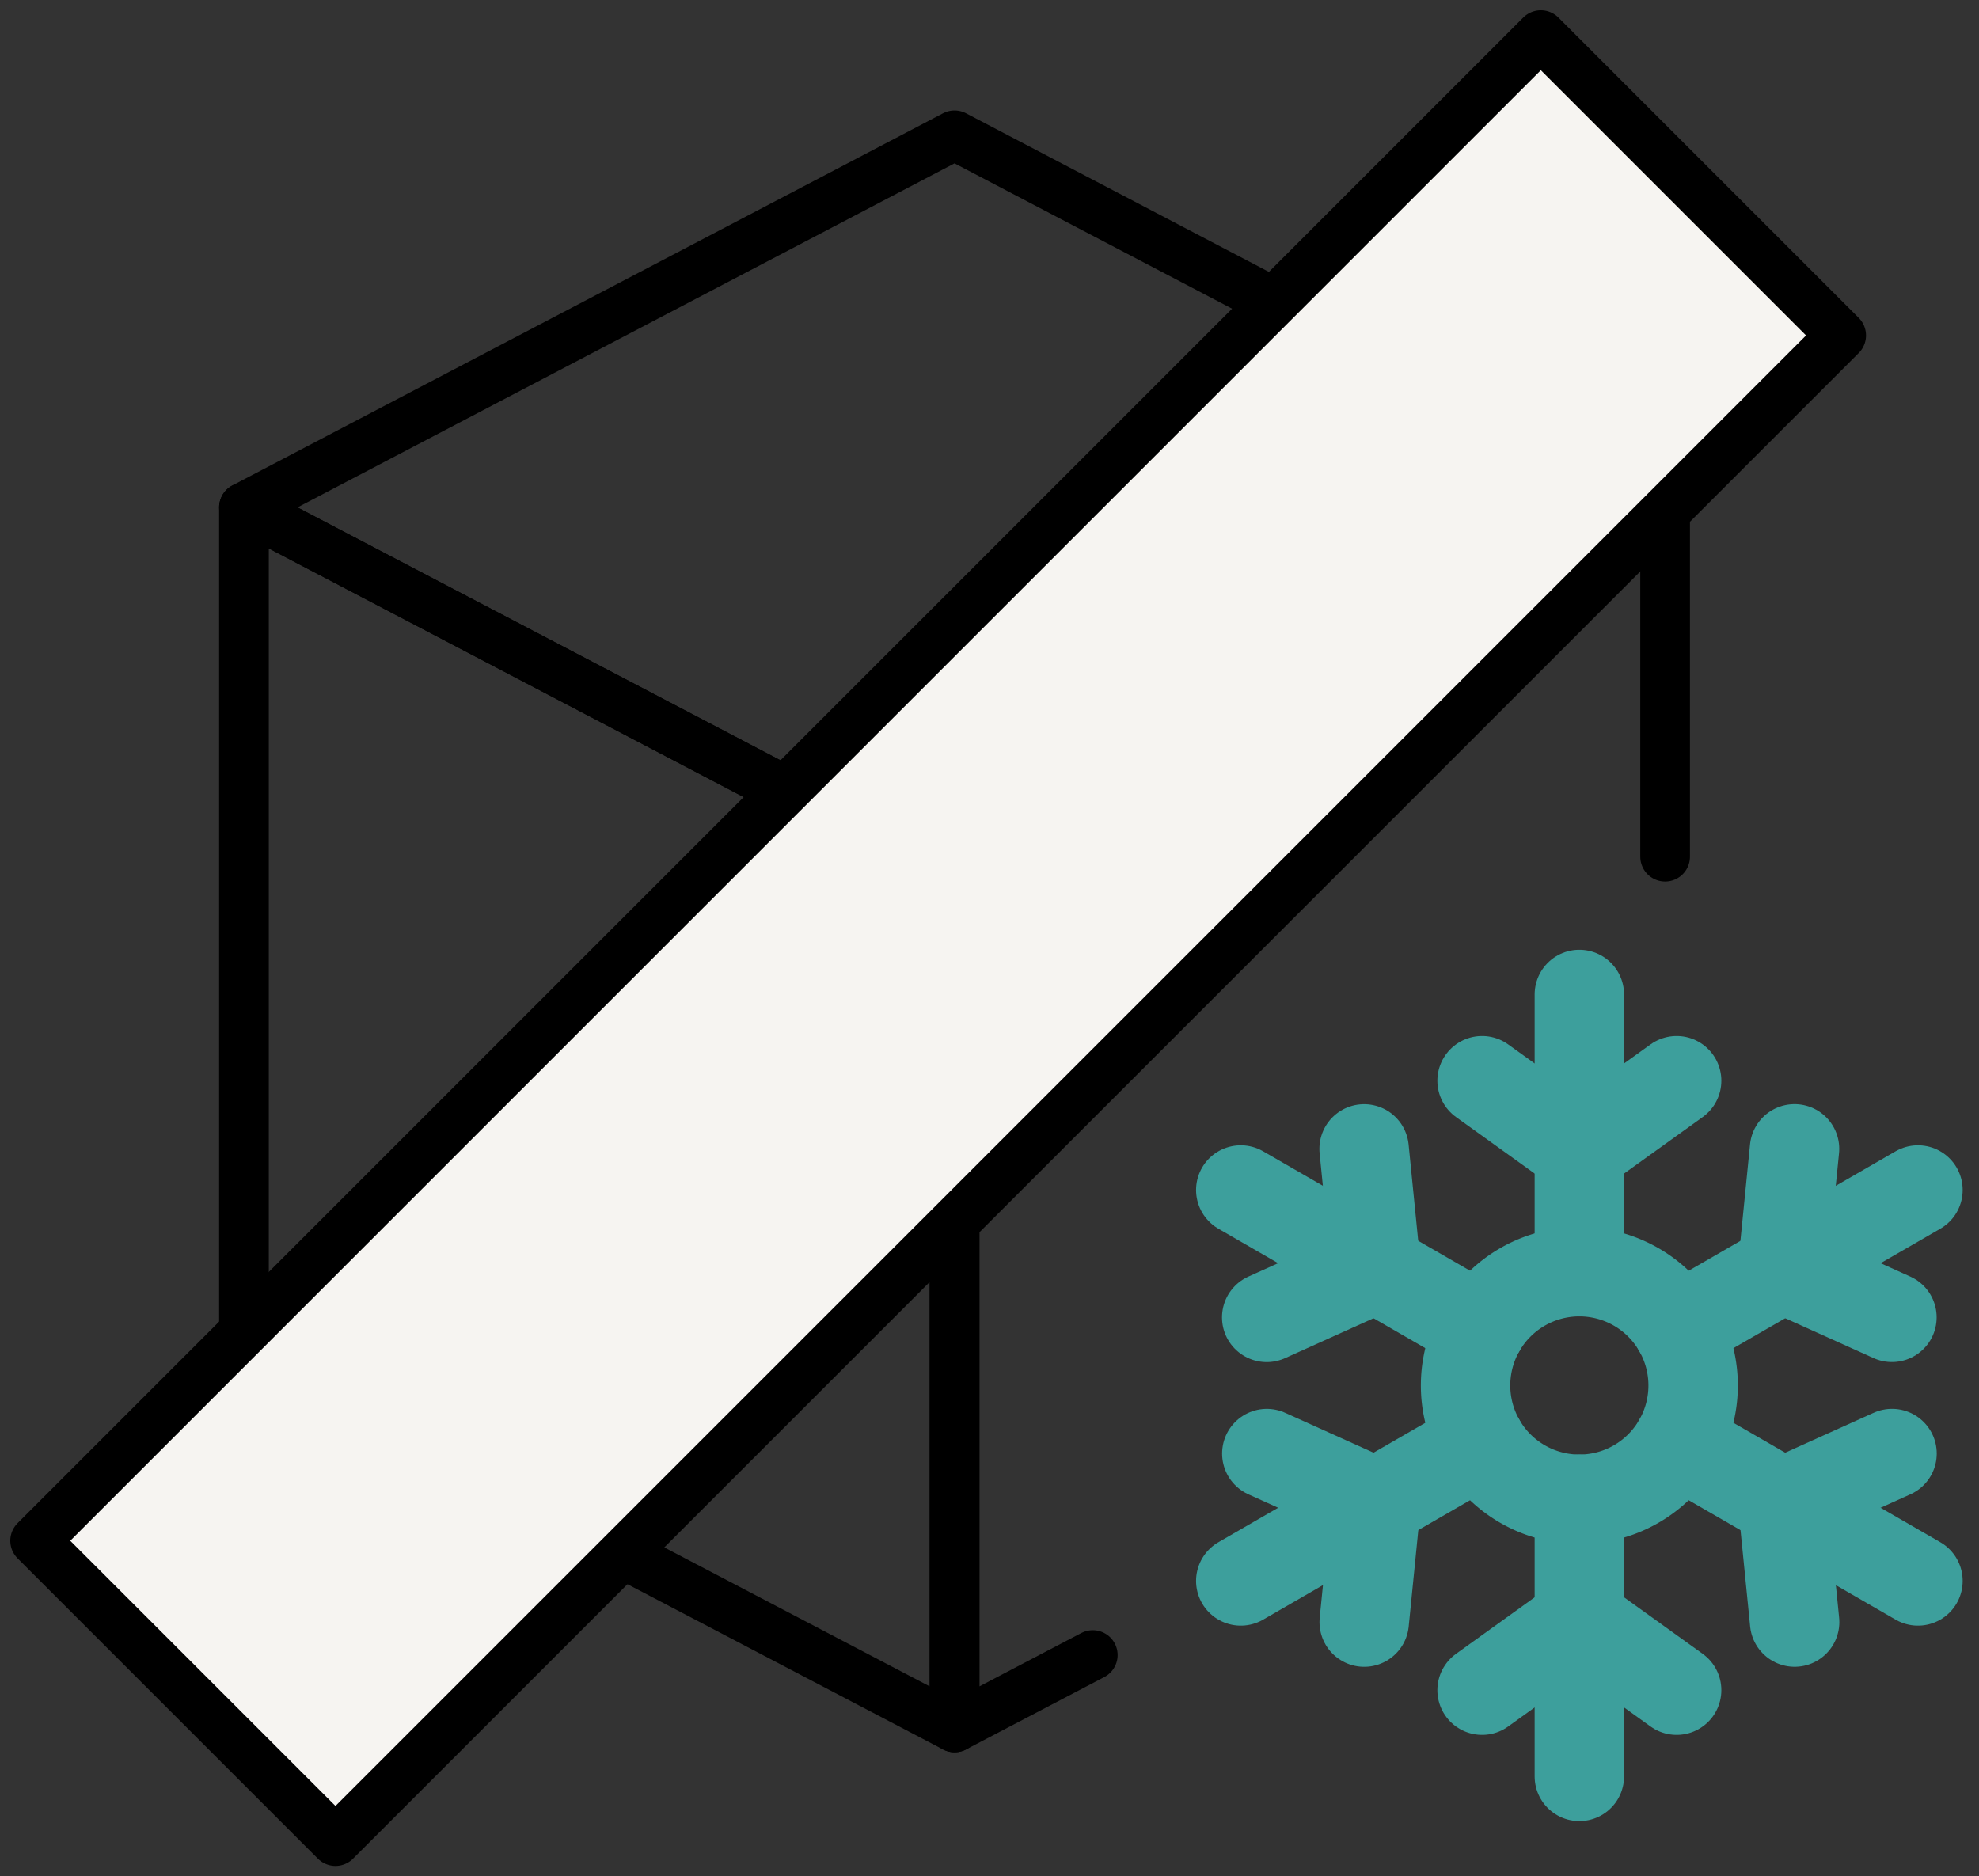 <svg xmlns="http://www.w3.org/2000/svg" width="79.675" height="75.541" viewBox="0 0 79.675 75.541">
  <rect x="0" y="0" width="79.675" height="75.541" fill="#333333" stroke="none"/>
  <g id="グループ_39371" data-name="グループ 39371" transform="translate(1.414 1.414)">
    <path id="パス_1250165" data-name="パス 1250165" d="M11.976,58.955V24.814l28.608,14.98V73.935Z" transform="translate(-3.568 -5.799)" fill="none" stroke="#000" stroke-linecap="round" stroke-linejoin="round" stroke-width="2"/>
    <path id="パス_1250166" data-name="パス 1250166" d="M40.584,6.683,11.976,21.664l28.608,14.98,28.608-14.98Z" transform="translate(-3.568 -2.649)" fill="none" stroke="#000" stroke-linecap="round" stroke-linejoin="round" stroke-width="2"/>
    <g id="グループ_39370" data-name="グループ 39370" transform="translate(0)">
      <g id="グループ_39376" data-name="グループ 39376" transform="translate(48.54 38.626)">
        <path id="パス_1250167" data-name="パス 1250167" d="M83.842,71.794a4.581,4.581,0,1,1-4.581-4.581A4.581,4.581,0,0,1,83.842,71.794Z" transform="translate(-65.63 -56.052)" fill="none" stroke="#3d9f9c" stroke-linecap="round" stroke-linejoin="round" stroke-width="3.6"/>
        <path id="パス_1250168" data-name="パス 1250168" d="M83.462,56.234l-3.917,2.815-3.916-2.815" transform="translate(-65.914 -52.762)" fill="none" stroke="#3d9f9c" stroke-linecap="round" stroke-linejoin="round" stroke-width="3.6"/>
        <line id="線_2846" data-name="線 2846" y2="11.159" transform="translate(13.631)" fill="none" stroke="#3d9f9c" stroke-linecap="round" stroke-linejoin="round" stroke-width="3.6"/>
        <path id="パス_1250169" data-name="パス 1250169" d="M67.169,60.151l.479,4.8-4.4,1.985" transform="translate(-62.204 -53.935)" fill="none" stroke="#3d9f9c" stroke-linecap="round" stroke-linejoin="round" stroke-width="3.6"/>
        <line id="線_2847" data-name="線 2847" x2="9.664" y2="5.579" transform="translate(0 7.872)" fill="none" stroke="#3d9f9c" stroke-linecap="round" stroke-linejoin="round" stroke-width="3.6"/>
        <path id="パス_1250170" data-name="パス 1250170" d="M63.252,77.671l4.4,1.985-.479,4.8" transform="translate(-62.204 -59.187)" fill="none" stroke="#3d9f9c" stroke-linecap="round" stroke-linejoin="round" stroke-width="3.6"/>
        <line id="線_2848" data-name="線 2848" y1="5.579" x2="9.664" transform="translate(0 18.033)" fill="none" stroke="#3d9f9c" stroke-linecap="round" stroke-linejoin="round" stroke-width="3.6"/>
        <path id="パス_1250171" data-name="パス 1250171" d="M75.629,90.071l3.917-2.815,3.916,2.815" transform="translate(-65.914 -62.061)" fill="none" stroke="#3d9f9c" stroke-linecap="round" stroke-linejoin="round" stroke-width="3.6"/>
        <line id="線_2849" data-name="線 2849" y1="11.159" transform="translate(13.631 20.322)" fill="none" stroke="#3d9f9c" stroke-linecap="round" stroke-linejoin="round" stroke-width="3.6"/>
        <path id="パス_1250172" data-name="パス 1250172" d="M93.394,84.455l-.479-4.8,4.4-1.985" transform="translate(-71.096 -59.187)" fill="none" stroke="#3d9f9c" stroke-linecap="round" stroke-linejoin="round" stroke-width="3.6"/>
        <line id="線_2850" data-name="線 2850" x1="9.664" y1="5.579" transform="translate(17.599 18.033)" fill="none" stroke="#3d9f9c" stroke-linecap="round" stroke-linejoin="round" stroke-width="3.6"/>
        <path id="パス_1250173" data-name="パス 1250173" d="M97.311,66.934l-4.4-1.985.479-4.8" transform="translate(-71.096 -53.935)" fill="none" stroke="#3d9f9c" stroke-linecap="round" stroke-linejoin="round" stroke-width="3.6"/>
        <line id="線_2851" data-name="線 2851" x1="9.664" y2="5.579" transform="translate(17.599 7.872)" fill="none" stroke="#3d9f9c" stroke-linecap="round" stroke-linejoin="round" stroke-width="3.6"/>
      </g>
      <path id="パス_1250174" data-name="パス 1250174" d="M75.207,38.877h0V24.814L46.6,39.793V73.935l5.565-2.914" transform="translate(-9.583 -5.799)" fill="none" stroke="#000" stroke-linecap="round" stroke-linejoin="round" stroke-width="2"/>
      <rect id="長方形_91463" data-name="長方形 91463" width="85.73" height="17.101" transform="translate(0 60.62) rotate(-45)" fill="#f6f4f1" stroke="#000" stroke-linecap="round" stroke-linejoin="round" stroke-width="2"/>
    </g>
  </g>
</svg>
